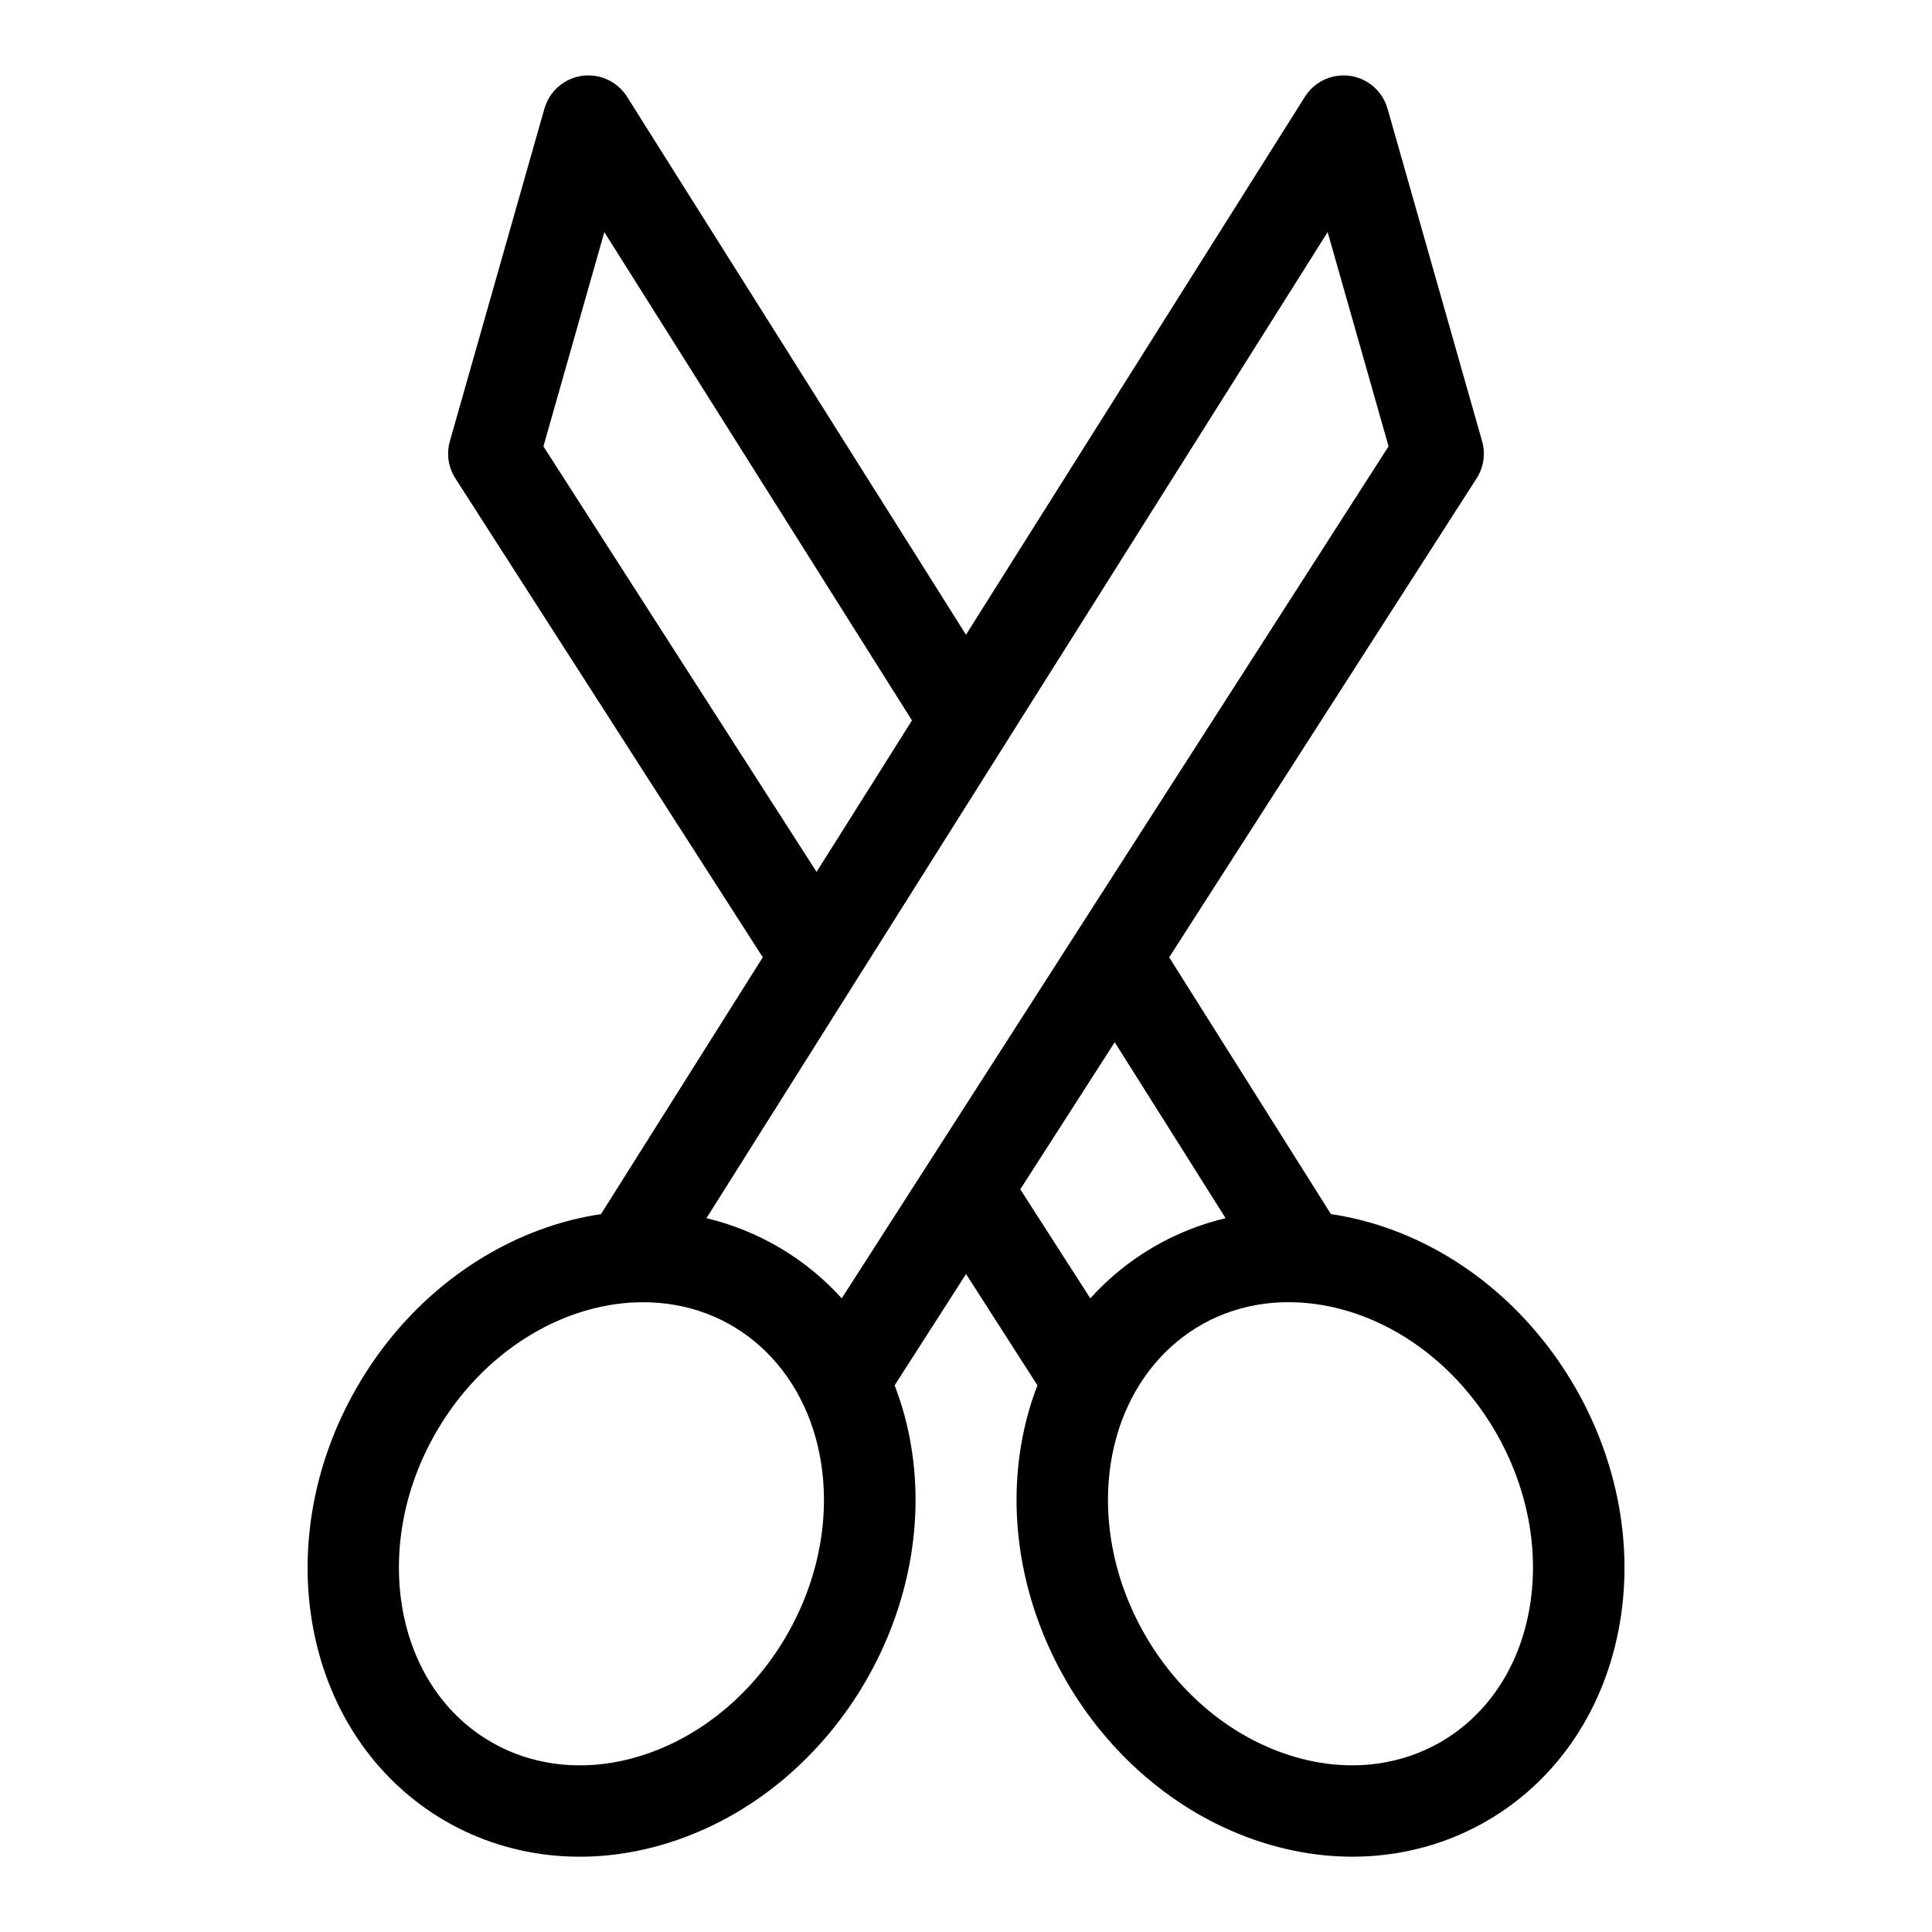 <?xml version="1.0" encoding="UTF-8"?>
<!-- Uploaded to: SVG Find, www.svgrepo.com, Generator: SVG Find Mixer Tools -->
<svg fill="#000000" width="800px" height="800px" version="1.1" viewBox="144 144 512 512" xmlns="http://www.w3.org/2000/svg">
 <path d="m438.76 529.55c-6.301 32.586 14.27 68.316 45.645 79.168 30.078 10.398 58.676-6.106 64.719-37.363 6.301-32.586-14.27-68.316-45.645-79.168-4.715-1.617-9.539-2.629-14.328-2.961-0.227 0-0.438-0.031-0.648-0.047-25.211-1.465-44.949 15.539-49.742 40.371zm-127.29-40.371c-0.211 0.016-0.422 0.031-0.637 0.047-4.793 0.332-9.629 1.344-14.328 2.961-14.523 5.019-27.992 15.887-36.953 31.406-8.961 15.508-11.621 32.633-8.707 47.777 6.047 31.258 34.641 47.746 64.719 37.363 31.395-10.852 51.949-46.582 45.66-79.168-4.793-24.832-24.547-41.836-49.758-40.371zm-8.191-23.441 42.863-68.047-81.391-126.8c-1.859-2.828-2.523-6.422-1.543-9.93l25.059-88.148h0.016c0.785-2.797 2.555-5.305 5.199-6.969 5.652-3.566 13.133-1.859 16.688 3.793l89.824 142.57 89.824-142.57c3.551-5.652 11.035-7.359 16.688-3.793 2.644 1.664 4.43 4.188 5.199 6.969h0.016l25.059 88.148c0.984 3.523 0.316 7.106-1.543 9.93l-81.391 126.81 42.863 68.047c4.926 0.727 9.824 1.934 14.645 3.598 42.668 14.75 70.16 62.227 61.59 106.59-8.844 45.723-52.371 70.871-96.398 55.668-42.652-14.738-70.16-62.211-61.59-106.59 0.922-4.793 2.254-9.43 3.977-13.891l-18.922-29.488-18.922 29.488c1.723 4.457 3.055 9.113 3.977 13.891 8.57 44.359-18.922 91.836-61.59 106.59-44.027 15.219-87.559-9.945-96.398-55.668-3.977-20.539-0.438-43.621 11.547-64.371 11.984-20.754 30.23-35.367 50.043-42.215 4.805-1.664 9.703-2.871 14.645-3.598zm57.117-90.672 25.285-40.145-81.527-129.41-16.141 56.785zm79.02 45.133-25.031 38.98 18.559 28.898c9.477-10.535 22.051-17.973 35.852-21.25l-29.383-46.629zm-72.352 67.879c48.305-75.27 96.613-150.52 144.92-225.79l-16.141-56.785-85.473 135.68-0.242 0.379c-26.301 41.762-52.613 83.508-78.914 125.27 13.801 3.281 26.359 10.715 35.852 21.25z"/>
</svg>